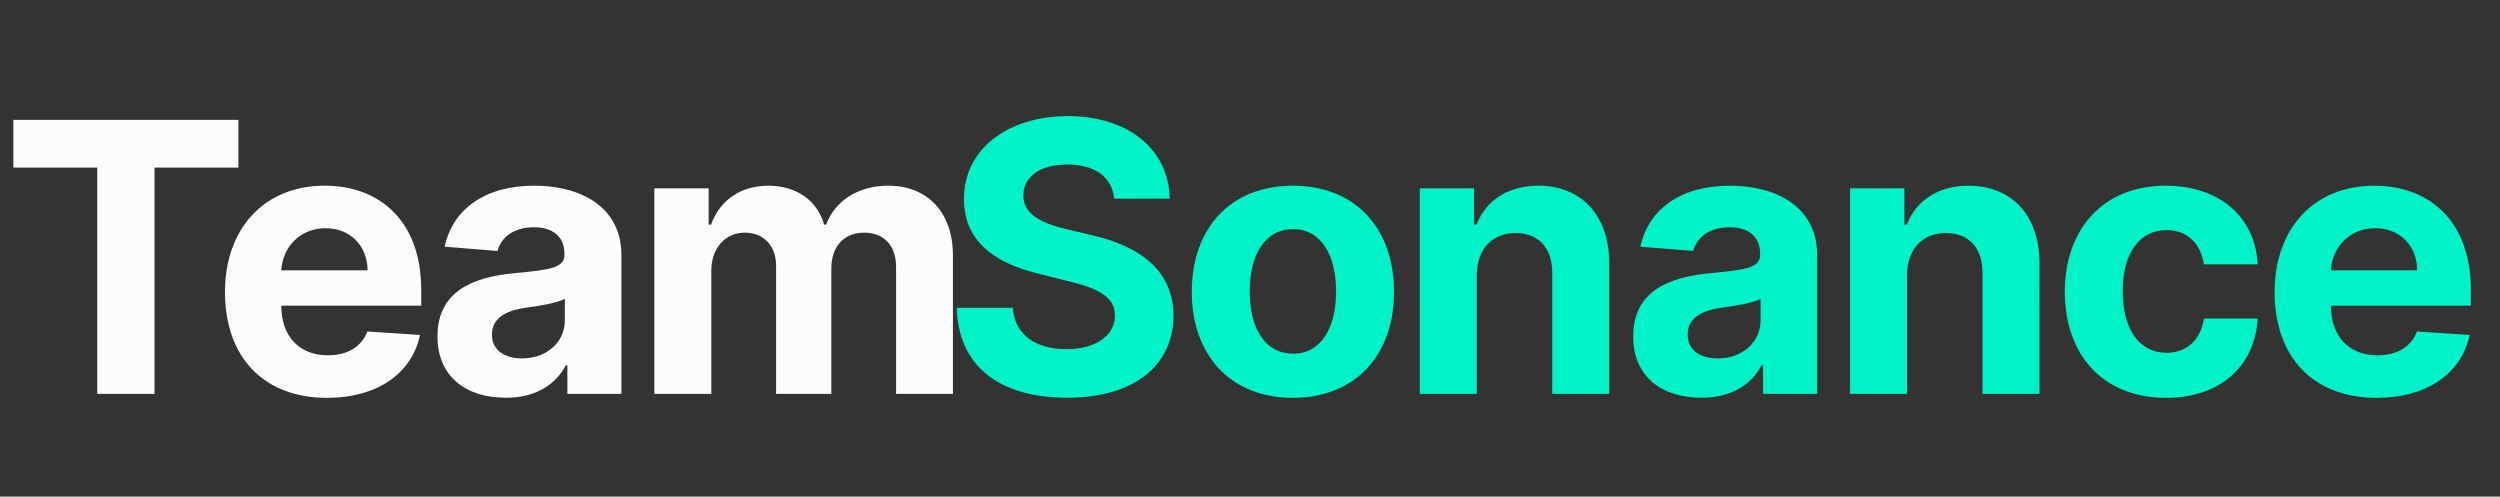 <?xml version="1.0" encoding="UTF-8"?> <svg xmlns="http://www.w3.org/2000/svg" width="146" height="29" viewBox="0 0 146 29" fill="none"><rect x="0" y="0" width="146" height="29" fill="#333333" stroke="none"/> <path d="M0.781 9.789H5.68V23H9.023V9.789H13.922V7H0.781V9.789ZM19.092 23.234C22.061 23.234 24.061 21.789 24.529 19.562L21.451 19.359C21.115 20.273 20.256 20.75 19.147 20.75C17.483 20.75 16.428 19.648 16.428 17.859V17.852H24.6V16.938C24.6 12.859 22.131 10.844 18.959 10.844C15.428 10.844 13.139 13.352 13.139 17.055C13.139 20.859 15.397 23.234 19.092 23.234ZM16.428 15.789C16.498 14.422 17.537 13.328 19.014 13.328C20.459 13.328 21.459 14.359 21.467 15.789H16.428ZM29.534 23.227C31.307 23.227 32.455 22.453 33.041 21.336H33.135V23H36.291V14.906C36.291 12.047 33.87 10.844 31.198 10.844C28.323 10.844 26.432 12.219 25.971 14.406L29.049 14.656C29.276 13.859 29.987 13.273 31.182 13.273C32.315 13.273 32.963 13.844 32.963 14.828V14.875C32.963 15.648 32.143 15.75 30.057 15.953C27.682 16.172 25.549 16.969 25.549 19.648C25.549 22.023 27.244 23.227 29.534 23.227ZM30.487 20.93C29.463 20.93 28.729 20.453 28.729 19.539C28.729 18.602 29.502 18.141 30.674 17.977C31.401 17.875 32.588 17.703 32.987 17.438V18.711C32.987 19.969 31.948 20.93 30.487 20.93ZM38.213 23H41.541V15.797C41.541 14.469 42.385 13.586 43.495 13.586C44.588 13.586 45.323 14.336 45.323 15.516V23H48.549V15.672C48.549 14.43 49.26 13.586 50.471 13.586C51.534 13.586 52.331 14.25 52.331 15.586V23H55.651V14.93C55.651 12.328 54.104 10.844 51.87 10.844C50.112 10.844 48.745 11.742 48.252 13.117H48.127C47.745 11.727 46.518 10.844 44.87 10.844C43.252 10.844 42.026 11.703 41.526 13.117H41.385V11H38.213V23Z" fill="#FCFCFC"></path> <path d="M65.07 11.602H68.312C68.266 8.75 65.922 6.781 62.359 6.781C58.852 6.781 56.281 8.719 56.297 11.625C56.289 13.984 57.953 15.336 60.656 15.984L62.398 16.422C64.141 16.844 65.109 17.344 65.117 18.422C65.109 19.594 64 20.391 62.281 20.391C60.523 20.391 59.258 19.578 59.148 17.977H55.875C55.961 21.438 58.438 23.227 62.32 23.227C66.227 23.227 68.523 21.359 68.531 18.43C68.523 15.766 66.516 14.352 63.734 13.727L62.297 13.383C60.906 13.062 59.742 12.547 59.766 11.398C59.766 10.367 60.68 9.609 62.336 9.609C63.953 9.609 64.945 10.344 65.07 11.602ZM75.506 23.234C79.147 23.234 81.412 20.742 81.412 17.047C81.412 13.328 79.147 10.844 75.506 10.844C71.865 10.844 69.6 13.328 69.6 17.047C69.6 20.742 71.865 23.234 75.506 23.234ZM75.522 20.656C73.842 20.656 72.983 19.117 72.983 17.023C72.983 14.93 73.842 13.383 75.522 13.383C77.17 13.383 78.029 14.93 78.029 17.023C78.029 19.117 77.17 20.656 75.522 20.656ZM86.245 16.062C86.252 14.516 87.174 13.609 88.518 13.609C89.854 13.609 90.659 14.484 90.651 15.953V23H93.979V15.359C93.979 12.562 92.338 10.844 89.838 10.844C88.057 10.844 86.768 11.719 86.229 13.117H86.088V11H82.916V23H86.245V16.062ZM99.364 23.227C101.137 23.227 102.286 22.453 102.872 21.336H102.965V23H106.122V14.906C106.122 12.047 103.7 10.844 101.028 10.844C98.153 10.844 96.262 12.219 95.801 14.406L98.879 14.656C99.106 13.859 99.817 13.273 101.012 13.273C102.145 13.273 102.793 13.844 102.793 14.828V14.875C102.793 15.648 101.973 15.75 99.887 15.953C97.512 16.172 95.379 16.969 95.379 19.648C95.379 22.023 97.075 23.227 99.364 23.227ZM100.317 20.93C99.293 20.93 98.559 20.453 98.559 19.539C98.559 18.602 99.332 18.141 100.504 17.977C101.231 17.875 102.418 17.703 102.817 17.438V18.711C102.817 19.969 101.778 20.93 100.317 20.93ZM111.372 16.062C111.38 14.516 112.301 13.609 113.645 13.609C114.981 13.609 115.786 14.484 115.778 15.953V23H119.106V15.359C119.106 12.562 117.465 10.844 114.965 10.844C113.184 10.844 111.895 11.719 111.356 13.117H111.215V11H108.044V23H111.372V16.062ZM126.491 23.234C129.686 23.234 131.694 21.359 131.85 18.602H128.71C128.514 19.883 127.671 20.602 126.53 20.602C124.975 20.602 123.968 19.297 123.968 17C123.968 14.734 124.983 13.438 126.53 13.438C127.749 13.438 128.53 14.242 128.71 15.438H131.85C131.71 12.664 129.608 10.844 126.475 10.844C122.835 10.844 120.585 13.367 120.585 17.047C120.585 20.695 122.796 23.234 126.491 23.234ZM138.79 23.234C141.759 23.234 143.759 21.789 144.228 19.562L141.149 19.359C140.813 20.273 139.954 20.75 138.845 20.75C137.181 20.75 136.126 19.648 136.126 17.859V17.852H144.298V16.938C144.298 12.859 141.829 10.844 138.657 10.844C135.126 10.844 132.837 13.352 132.837 17.055C132.837 20.859 135.095 23.234 138.79 23.234ZM136.126 15.789C136.196 14.422 137.235 13.328 138.712 13.328C140.157 13.328 141.157 14.359 141.165 15.789H136.126Z" fill="#00F2C7"></path> </svg> 